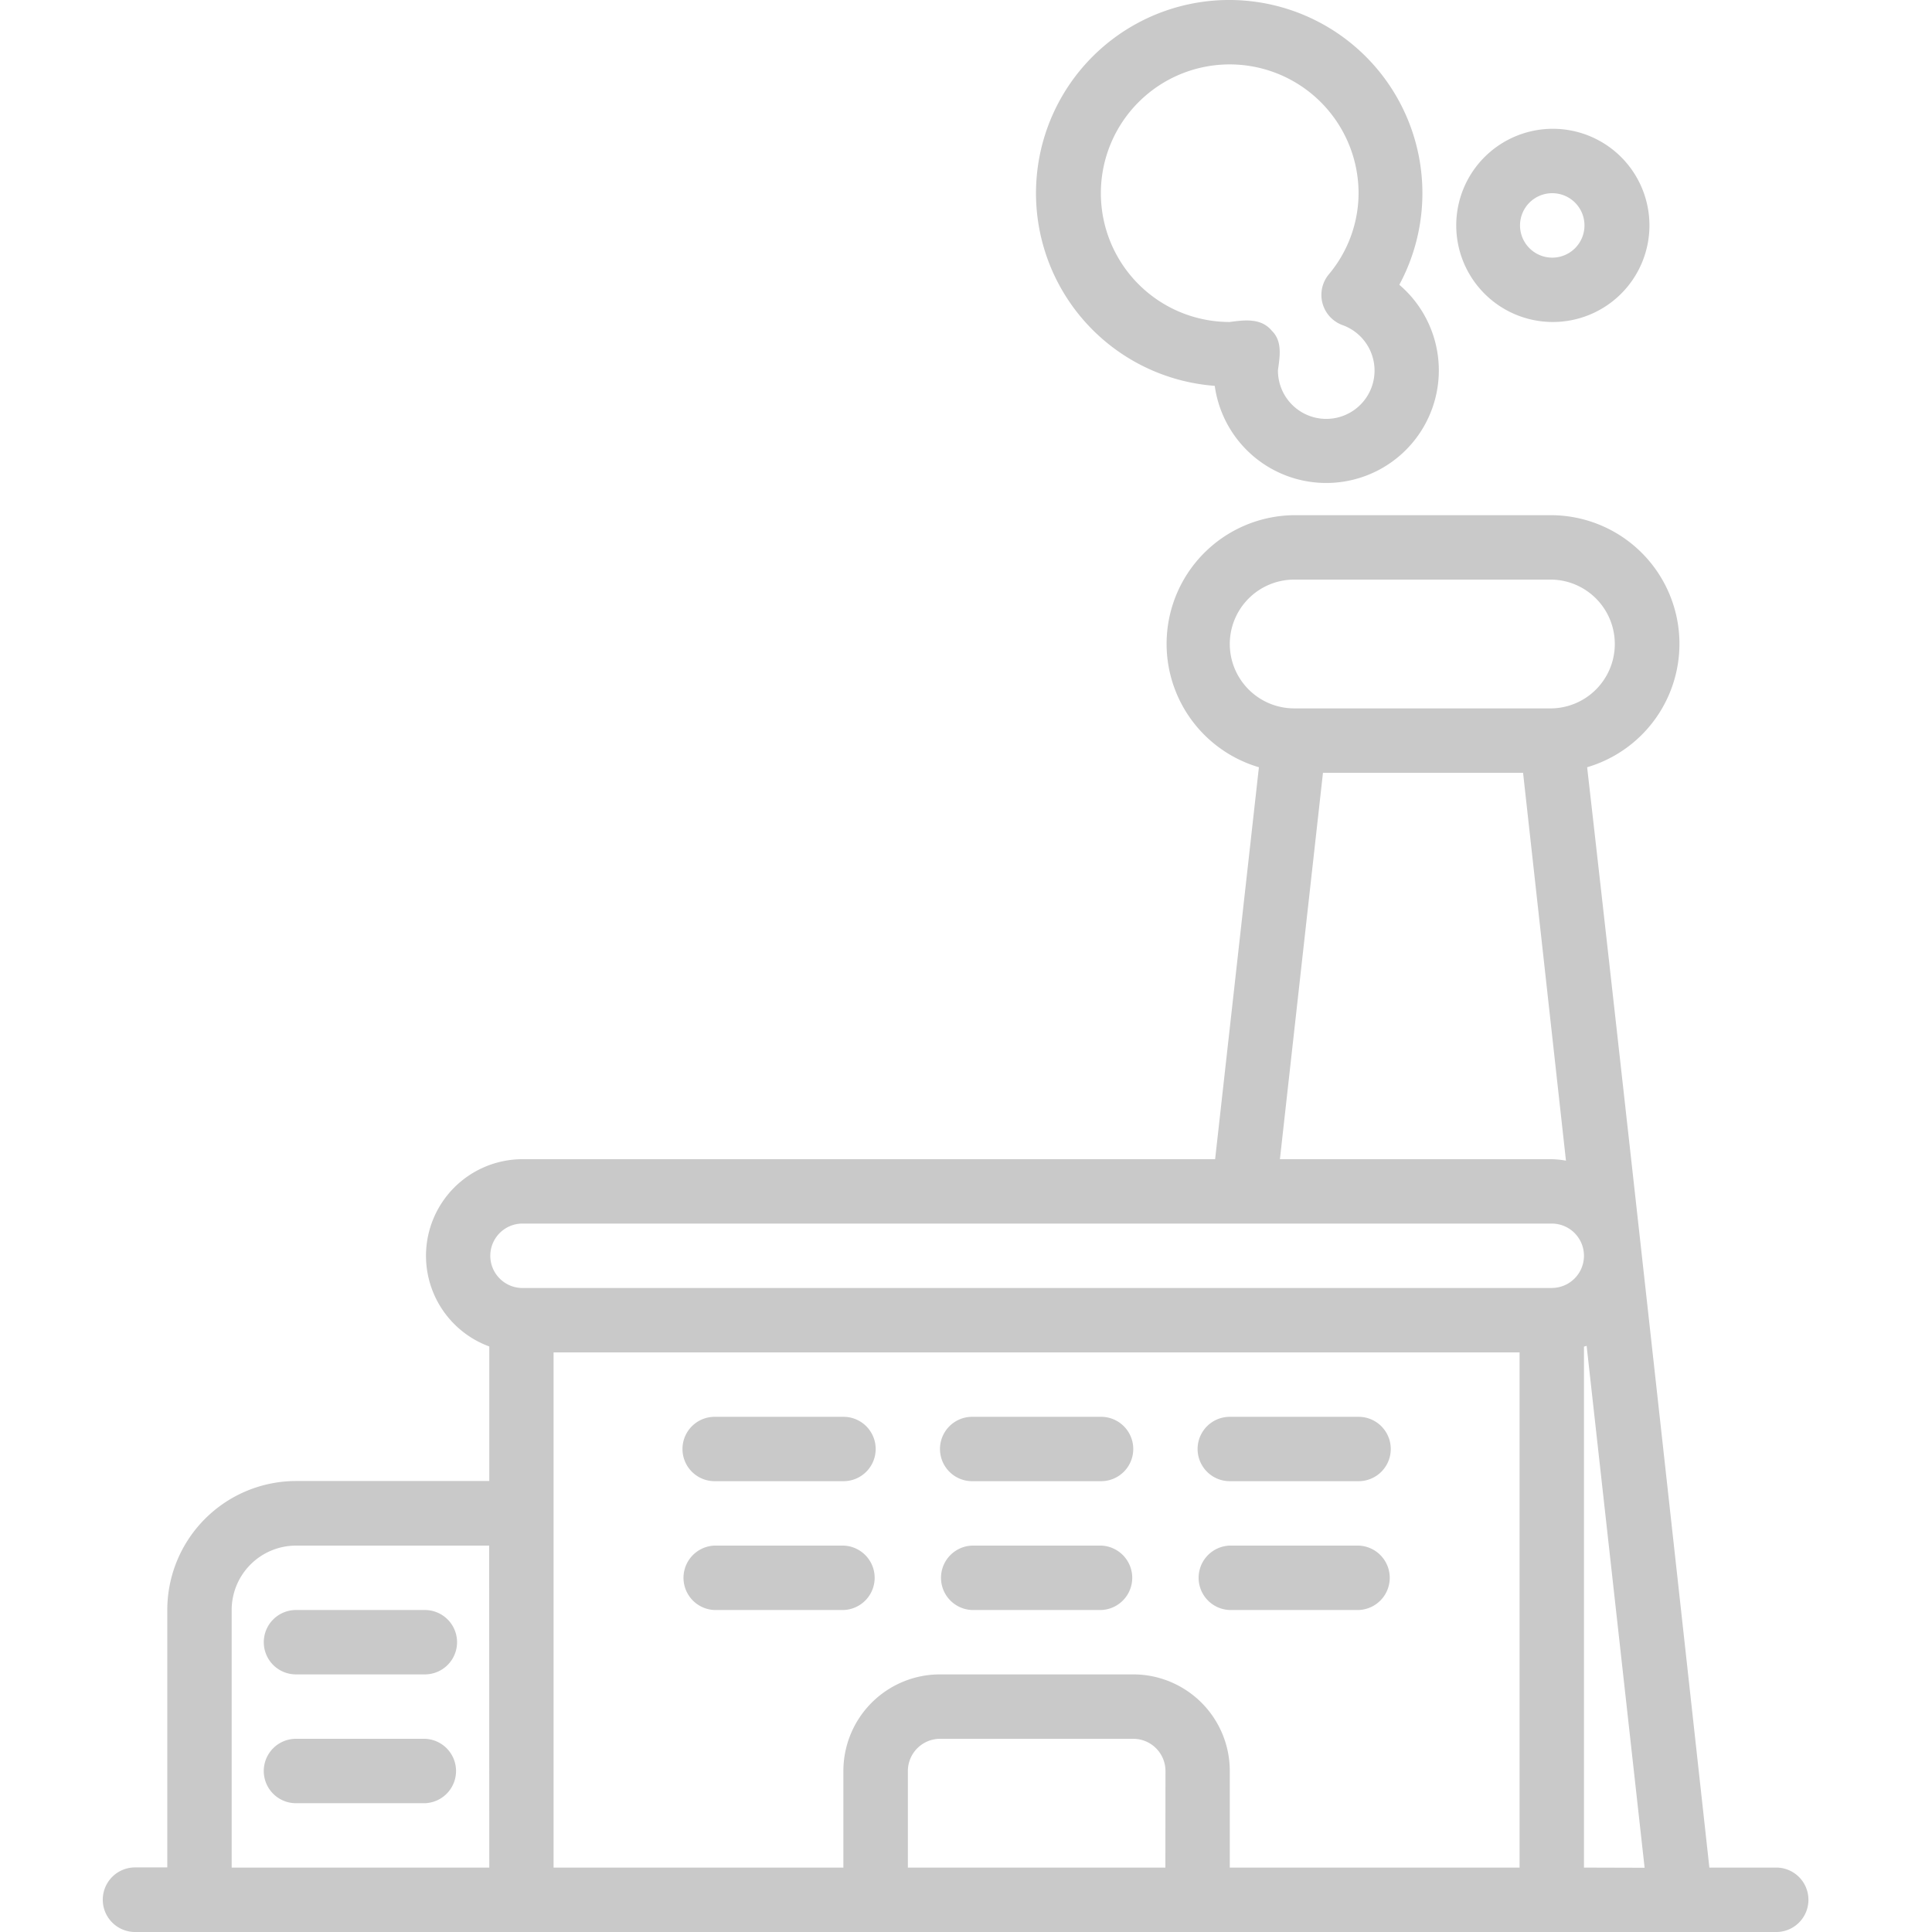 <?xml version="1.0" encoding="UTF-8"?> <svg xmlns="http://www.w3.org/2000/svg" width="56" height="56" viewBox="0 0 56 56"><g id="Gross_area" data-name="Gross area" transform="translate(-643 -355)"><rect id="矩形_2" data-name="矩形 2" width="56" height="56" transform="translate(643 355)" fill="#ff5454" opacity="0"></rect><g id="组_3" data-name="组 3" transform="translate(642.715 355)"><path id="路径_10" data-name="路径 10" d="M51.8,54.133H49.832c-.928-8.441-2.591-23.555-3.543-31.894a3.729,3.729,0,0,0-1.025-7.306H37.8a3.729,3.729,0,0,0-1.025,7.306L35.506,33.6H15.4a2.8,2.8,0,0,0-.933,5.428v3.9h-5.6a3.738,3.738,0,0,0-3.733,3.734v7.466H4.2A.934.934,0,0,0,4.2,56H51.8a.934.934,0,0,0,0-1.867Zm-37.333,0H7V46.667A1.868,1.868,0,0,1,8.864,44.8h5.6ZM35.931,18.667A1.868,1.868,0,0,1,37.8,16.8h7.467a1.867,1.867,0,0,1,0,3.733H37.8A1.868,1.868,0,0,1,35.931,18.667Zm9.744,14.975a2.689,2.689,0,0,0-.411-.042h-7.88l1.248-11.2h5.8ZM34.064,54.133H26.6v-2.8a.935.935,0,0,1,.934-.933h5.6a.935.935,0,0,1,.933.933Zm10.267,0h-8.4v-2.8a2.8,2.8,0,0,0-2.8-2.8h-5.6a2.8,2.8,0,0,0-2.8,2.8v2.8h-8.4V39.2h28Zm.933-16.8H15.4a.934.934,0,0,1,0-1.867H45.264a.933.933,0,0,1,0,1.866Zm.933,16.8v-15.1c.026-.009.052-.014.077-.024l1.681,15.129Z" fill="#c9c9c9"></path><path id="路径_11" data-name="路径 11" d="M28.464,42.933H32.2a.933.933,0,1,0,0-1.866H28.464a.933.933,0,0,0,0,1.866Z" fill="#c9c9c9"></path><path id="路径_12" data-name="路径 12" d="M21,42.933h3.734a.933.933,0,1,0,0-1.866H21a.933.933,0,0,0,0,1.866Z" fill="#c9c9c9"></path><path id="路径_13" data-name="路径 13" d="M35.931,42.933h3.733a.933.933,0,0,0,0-1.866H35.931a.933.933,0,0,0,0,1.866Z" fill="#c9c9c9"></path><path id="路径_14" data-name="路径 14" d="M28.464,46.667H32.2a.934.934,0,0,0,0-1.867H28.464a.934.934,0,0,0,0,1.867Z" fill="#c9c9c9"></path><path id="路径_15" data-name="路径 15" d="M21,46.667h3.734a.934.934,0,0,0,0-1.867H21a.934.934,0,0,0,0,1.867Z" fill="#c9c9c9"></path><path id="路径_16" data-name="路径 16" d="M7.931,47.6a.932.932,0,0,0,.932.933H12.6a.933.933,0,1,0,0-1.866H8.864a.933.933,0,0,0-.933.933Z" fill="#c9c9c9"></path><path id="路径_17" data-name="路径 17" d="M12.6,50.4H8.864a.933.933,0,1,0,0,1.867H12.6a.934.934,0,0,0,0-1.867Z" fill="#c9c9c9"></path><path id="路径_18" data-name="路径 18" d="M35.931,46.667h3.733a.934.934,0,0,0,0-1.867H35.931a.934.934,0,0,0,0,1.867Z" fill="#c9c9c9"></path><path id="路径_19" data-name="路径 19" d="M35.495,11.184a3.263,3.263,0,1,0,5.35-2.93,5.6,5.6,0,1,0-5.35,2.93Zm.436-9.317A3.737,3.737,0,0,1,39.664,5.6,3.679,3.679,0,0,1,38.8,7.954a.932.932,0,0,0,.4,1.47,1.4,1.4,0,1,1-1.873,1.309c.05-.38.14-.836-.177-1.145-.311-.378-.795-.312-1.223-.255a3.733,3.733,0,0,1,0-7.466Z" fill="#c9c9c9"></path><path id="路径_20" data-name="路径 20" d="M45.264,9.333a2.8,2.8,0,1,0-2.769-2.769A2.8,2.8,0,0,0,45.264,9.333Zm0-3.733a.934.934,0,1,1-.92.92A.933.933,0,0,1,45.264,5.6Z" fill="#c9c9c9"></path></g></g></svg> 